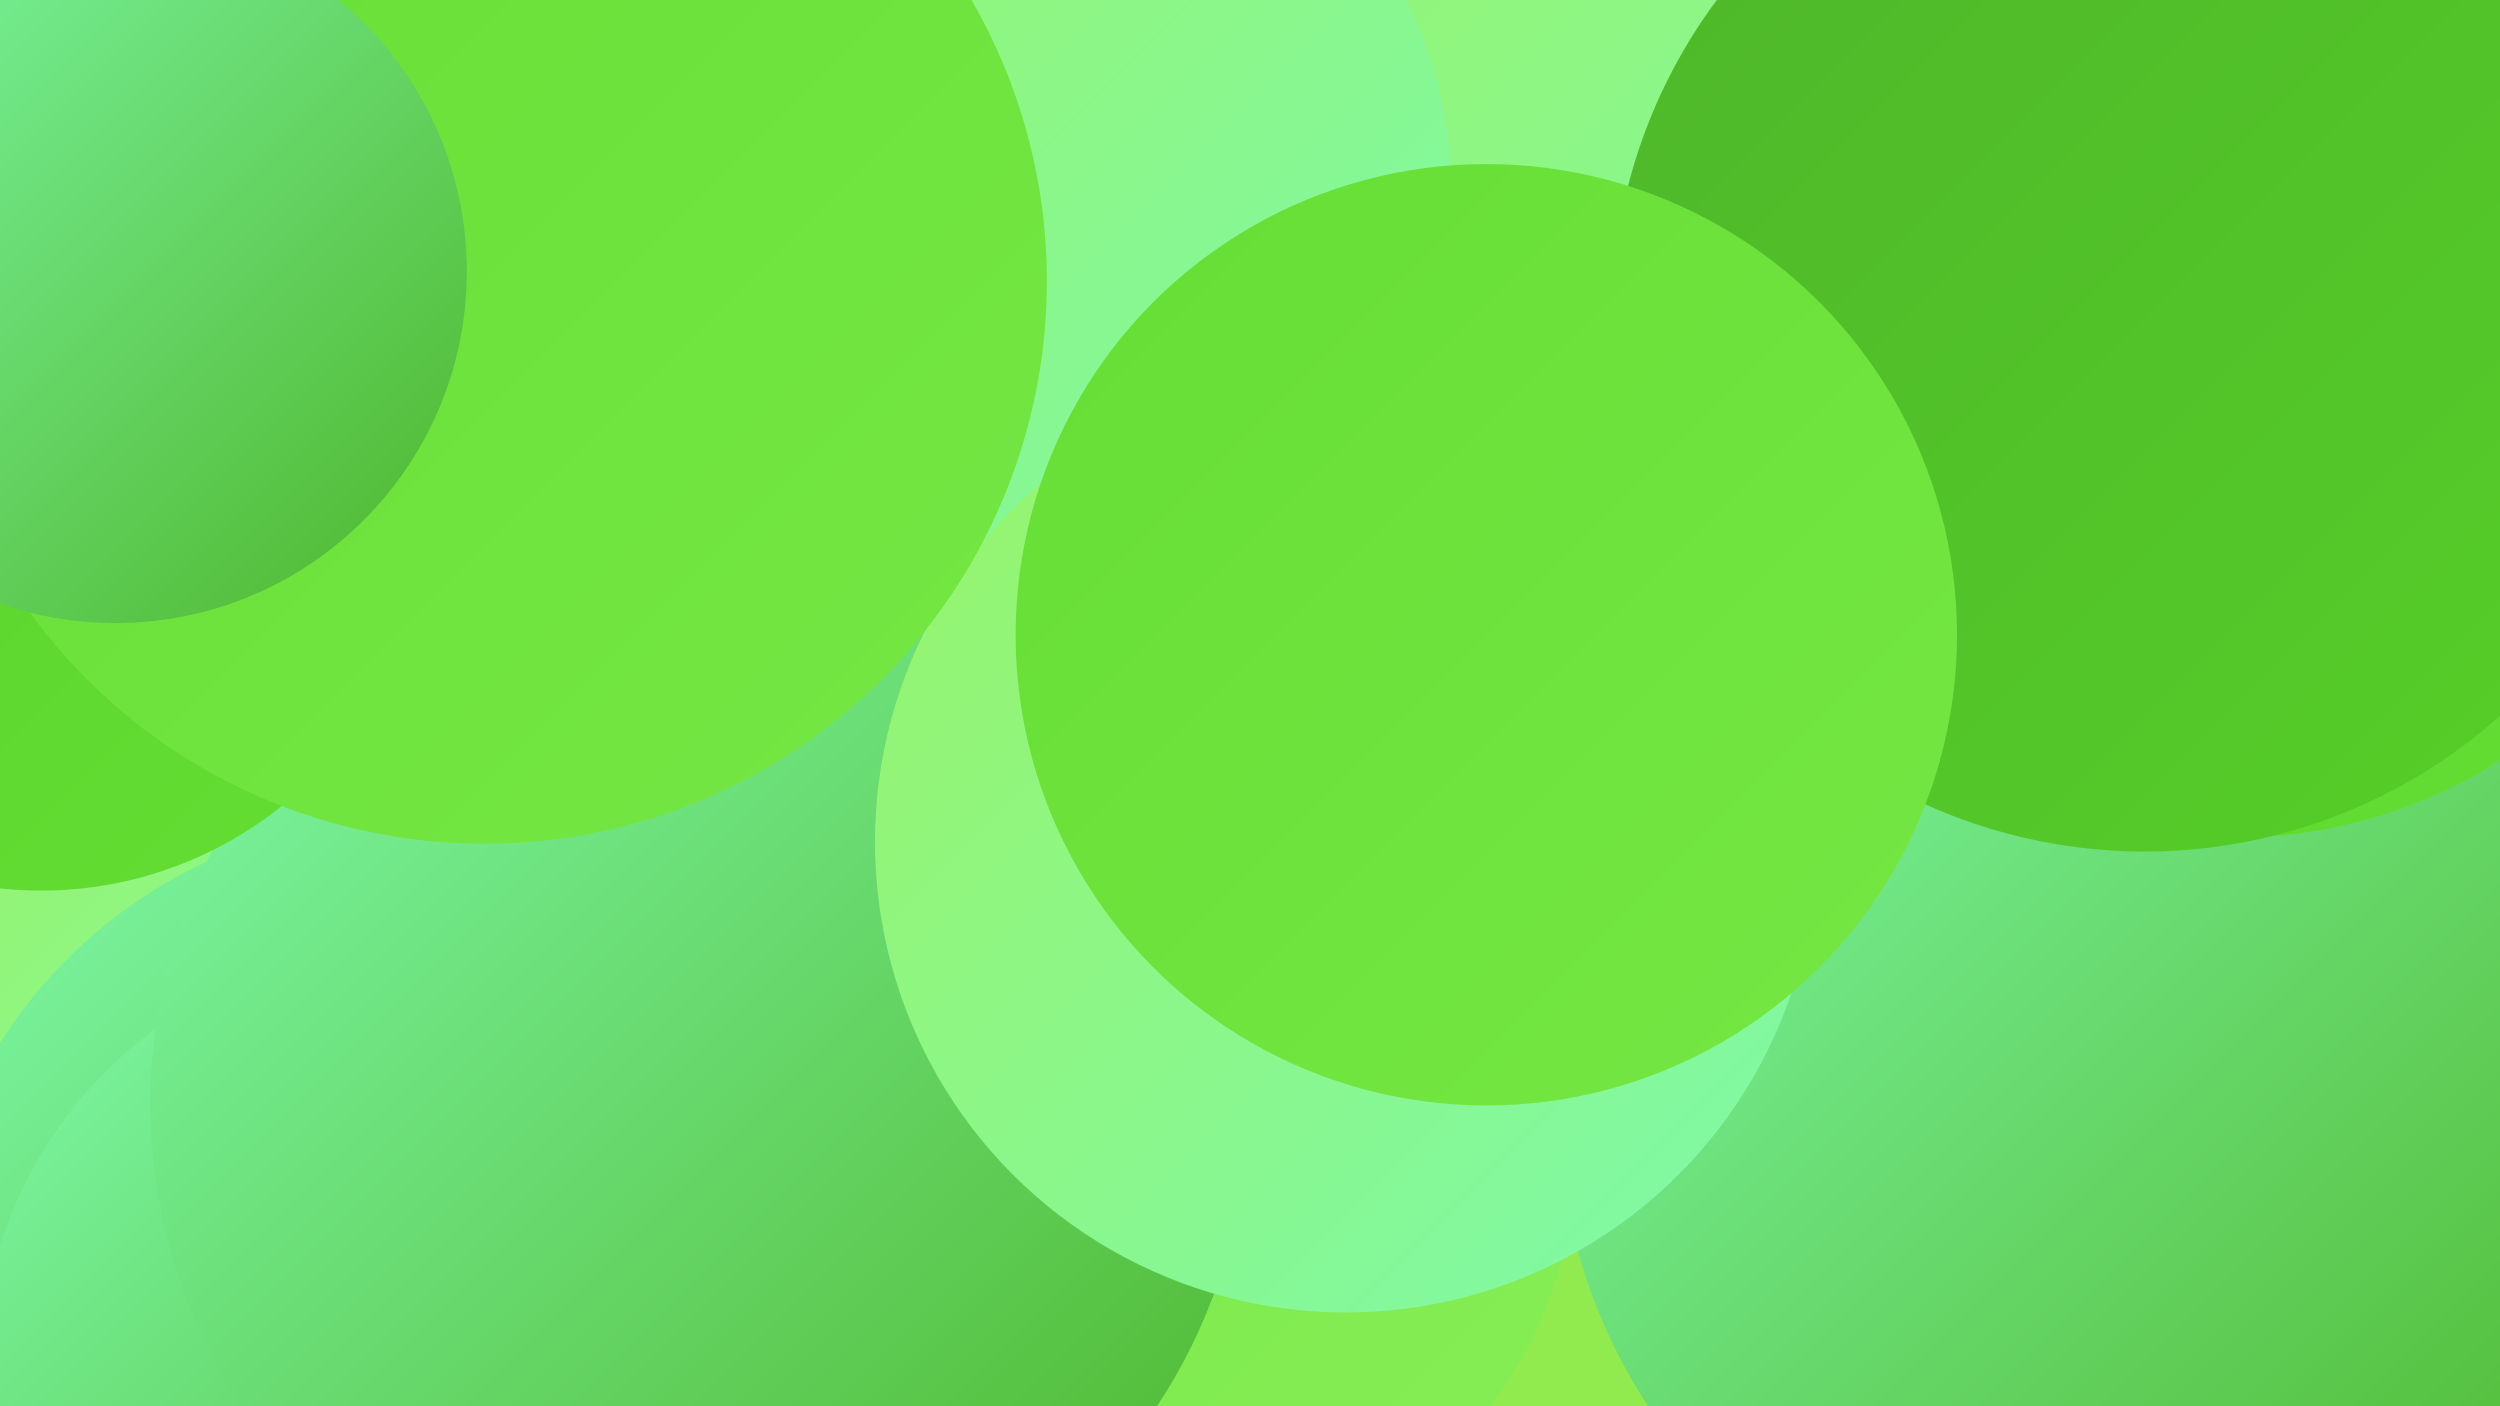 <?xml version="1.0" encoding="UTF-8"?><svg width="1280" height="720" xmlns="http://www.w3.org/2000/svg"><defs><linearGradient id="grad0" x1="0%" y1="0%" x2="100%" y2="100%"><stop offset="0%" style="stop-color:#4eb52a;stop-opacity:1" /><stop offset="100%" style="stop-color:#56d028;stop-opacity:1" /></linearGradient><linearGradient id="grad1" x1="0%" y1="0%" x2="100%" y2="100%"><stop offset="0%" style="stop-color:#56d028;stop-opacity:1" /><stop offset="100%" style="stop-color:#65de34;stop-opacity:1" /></linearGradient><linearGradient id="grad2" x1="0%" y1="0%" x2="100%" y2="100%"><stop offset="0%" style="stop-color:#65de34;stop-opacity:1" /><stop offset="100%" style="stop-color:#76e745;stop-opacity:1" /></linearGradient><linearGradient id="grad3" x1="0%" y1="0%" x2="100%" y2="100%"><stop offset="0%" style="stop-color:#76e745;stop-opacity:1" /><stop offset="100%" style="stop-color:#87ee57;stop-opacity:1" /></linearGradient><linearGradient id="grad4" x1="0%" y1="0%" x2="100%" y2="100%"><stop offset="0%" style="stop-color:#87ee57;stop-opacity:1" /><stop offset="100%" style="stop-color:#98f46a;stop-opacity:1" /></linearGradient><linearGradient id="grad5" x1="0%" y1="0%" x2="100%" y2="100%"><stop offset="0%" style="stop-color:#98f46a;stop-opacity:1" /><stop offset="100%" style="stop-color:#7ef9a9;stop-opacity:1" /></linearGradient><linearGradient id="grad6" x1="0%" y1="0%" x2="100%" y2="100%"><stop offset="0%" style="stop-color:#7ef9a9;stop-opacity:1" /><stop offset="100%" style="stop-color:#4eb52a;stop-opacity:1" /></linearGradient></defs><rect width="1280" height="720" fill="#92eb4e" /><circle cx="523" cy="267" r="231" fill="url(#grad4)" /><circle cx="303" cy="489" r="203" fill="url(#grad0)" /><circle cx="1076" cy="567" r="278" fill="url(#grad6)" /><circle cx="134" cy="545" r="207" fill="url(#grad5)" /><circle cx="579" cy="337" r="211" fill="url(#grad6)" /><circle cx="211" cy="668" r="250" fill="url(#grad6)" /><circle cx="1143" cy="173" r="256" fill="url(#grad1)" /><circle cx="208" cy="703" r="218" fill="url(#grad6)" /><circle cx="736" cy="20" r="238" fill="url(#grad0)" /><circle cx="600" cy="594" r="206" fill="url(#grad3)" /><circle cx="801" cy="255" r="210" fill="url(#grad2)" /><circle cx="358" cy="565" r="281" fill="url(#grad6)" /><circle cx="831" cy="110" r="249" fill="url(#grad5)" /><circle cx="528" cy="97" r="215" fill="url(#grad5)" /><circle cx="21" cy="259" r="197" fill="url(#grad1)" /><circle cx="1098" cy="163" r="273" fill="url(#grad0)" /><circle cx="689" cy="431" r="241" fill="url(#grad5)" /><circle cx="248" cy="144" r="288" fill="url(#grad2)" /><circle cx="59" cy="139" r="180" fill="url(#grad6)" /><circle cx="761" cy="325" r="241" fill="url(#grad2)" /></svg>